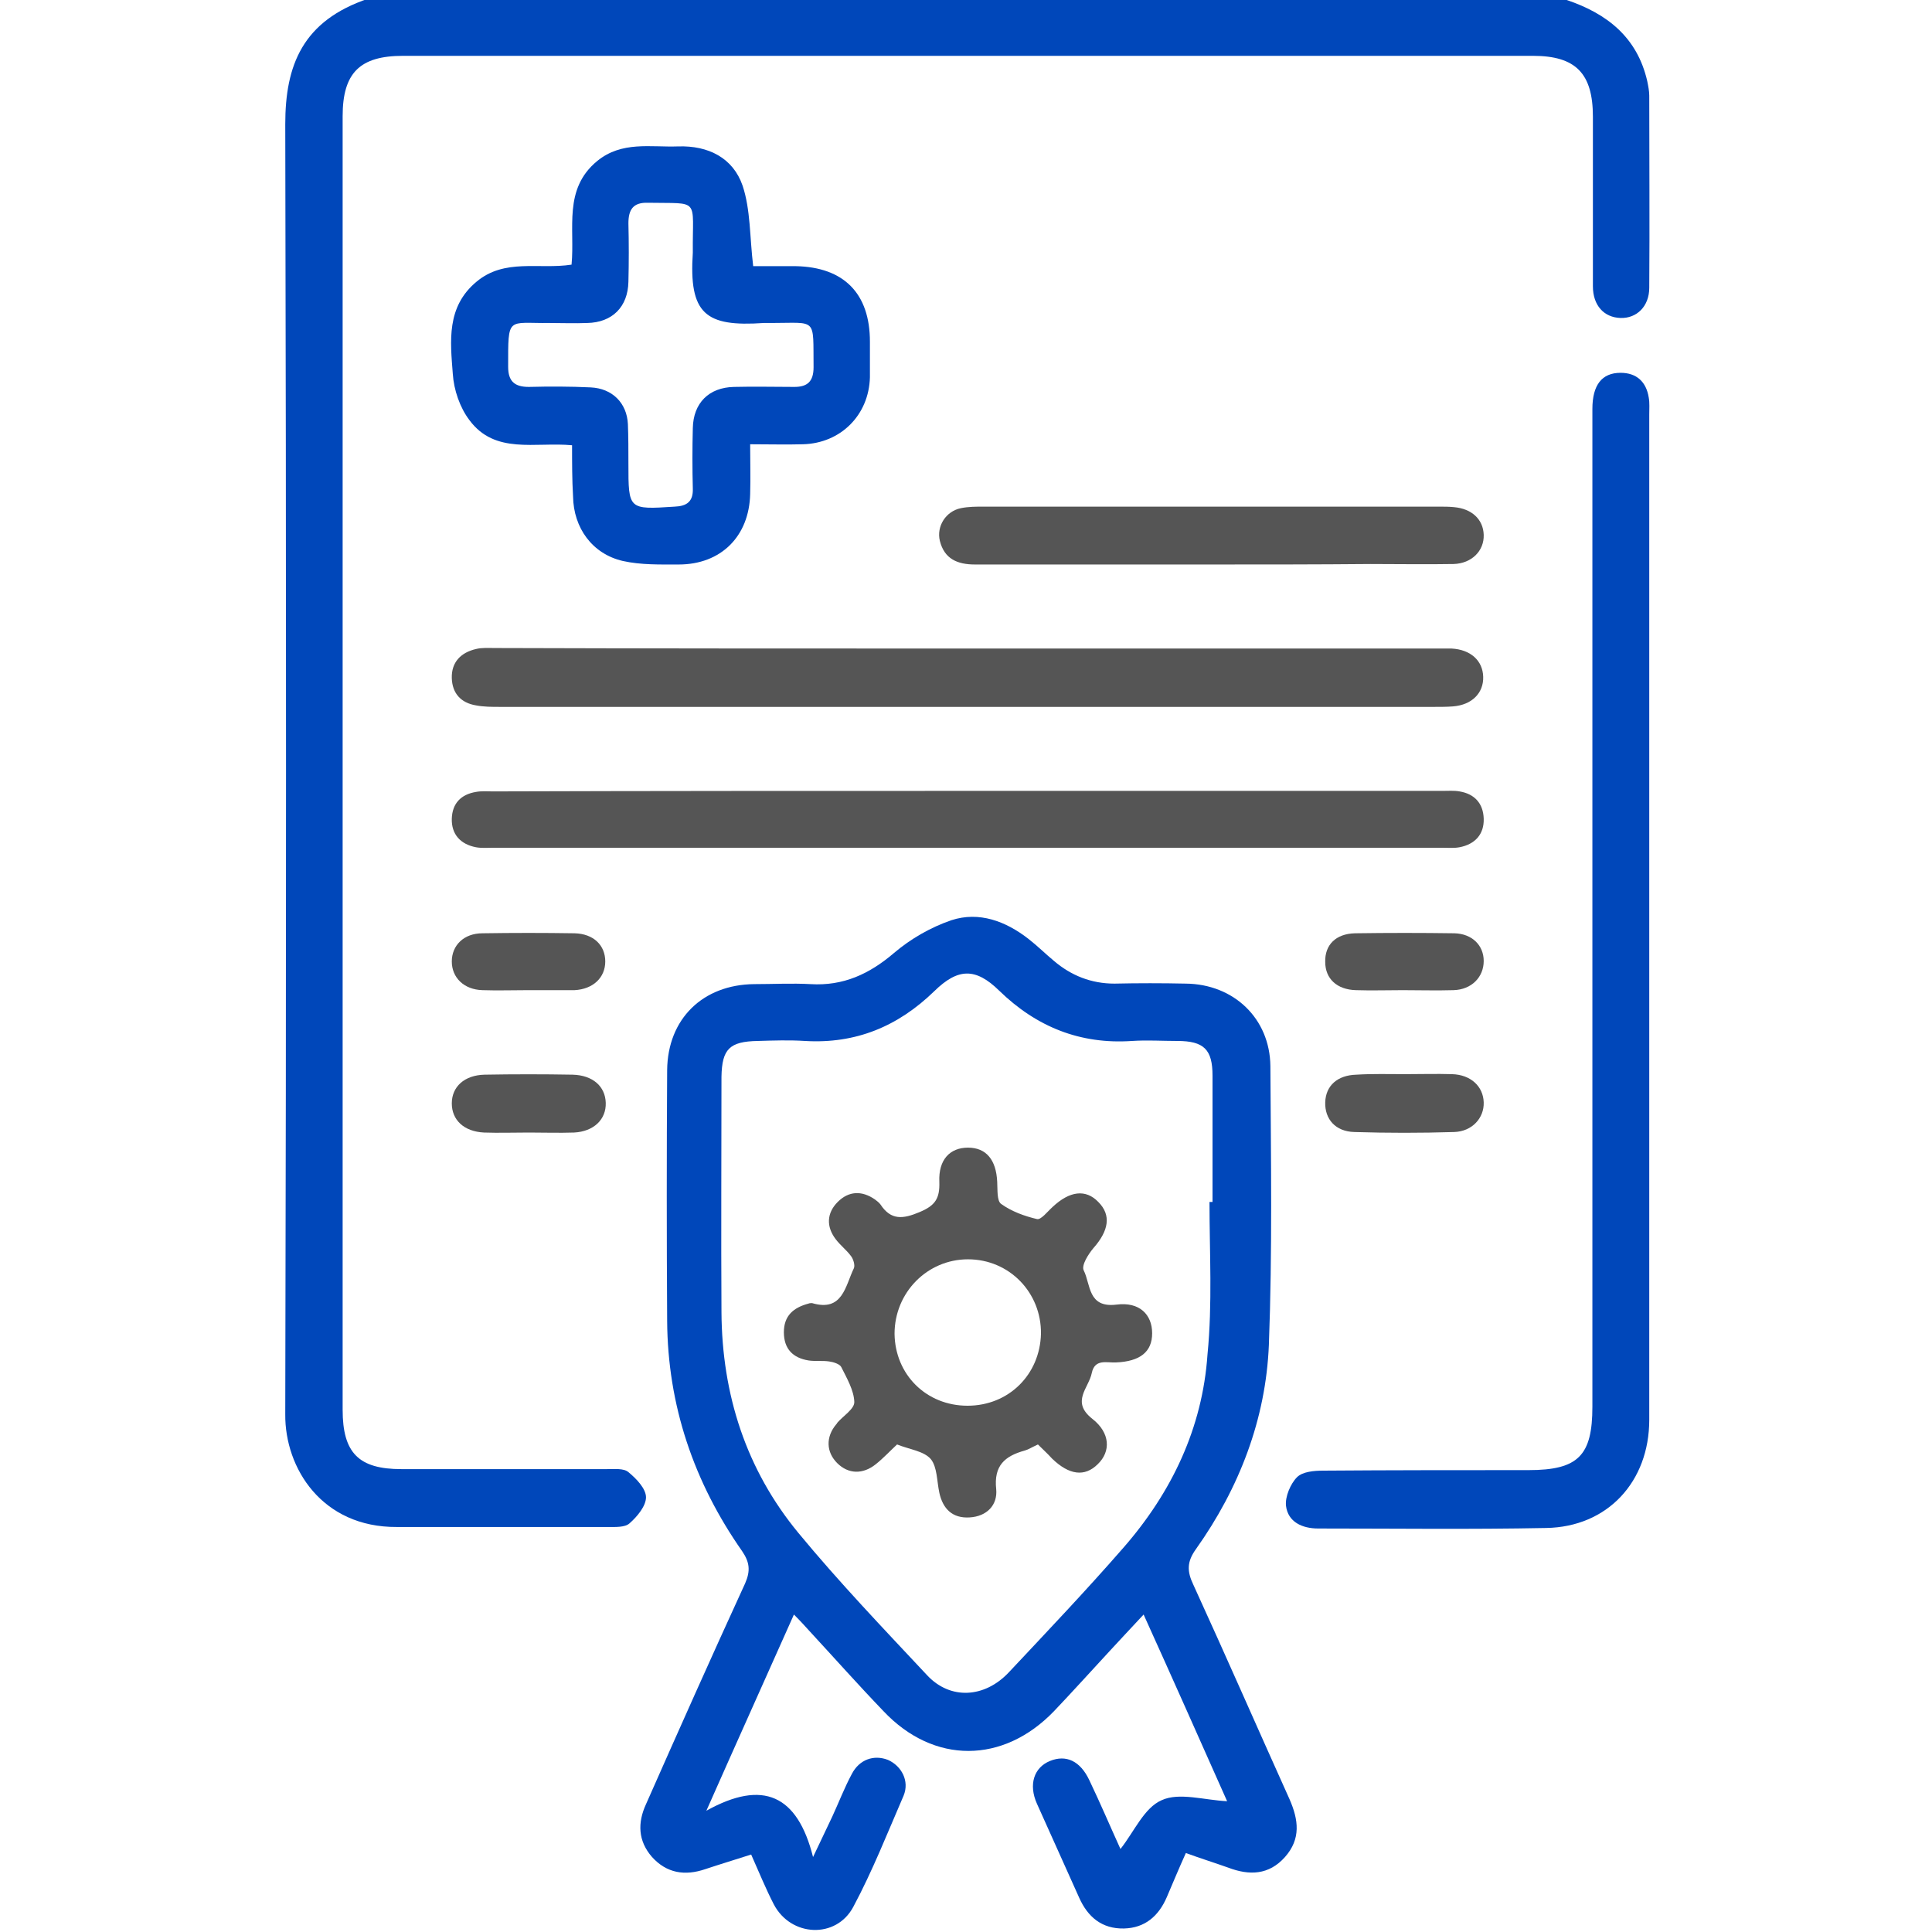 <svg width="60" height="60" viewBox="0 0 60 60" fill="none" xmlns="http://www.w3.org/2000/svg">
<g clip-path="url(#clip0_278_78)">
<path d="M48.656 1.86265e-09C49.906 0.422 50.844 1.156 51.156 2.516C51.188 2.672 51.219 2.828 51.219 2.969C51.219 4.953 51.234 6.953 51.219 8.938C51.219 9.516 50.828 9.891 50.328 9.875C49.812 9.859 49.469 9.484 49.469 8.891C49.469 7.141 49.469 5.375 49.469 3.625C49.469 2.281 48.938 1.734 47.609 1.734C35.906 1.734 24.219 1.734 12.516 1.734C11.172 1.734 10.641 2.266 10.641 3.609C10.641 17 10.641 30.391 10.641 43.781C10.641 45.125 11.141 45.625 12.469 45.625C14.594 45.625 16.719 45.625 18.844 45.625C19.078 45.625 19.375 45.594 19.516 45.719C19.766 45.922 20.062 46.234 20.062 46.5C20.062 46.766 19.797 47.094 19.547 47.312C19.406 47.438 19.109 47.422 18.875 47.422C16.688 47.422 14.5 47.422 12.328 47.422C10 47.438 8.844 45.594 8.859 43.922C8.891 30.562 8.891 17.219 8.859 3.859C8.859 2.031 9.391 0.641 11.453 -0.047C23.844 1.86265e-09 36.25 1.86265e-09 48.656 1.86265e-09Z" fill="#0047BA"/>
<path d="M36.828 57.547C36.609 58.031 36.422 58.484 36.234 58.922C35.984 59.5 35.562 59.875 34.906 59.891C34.219 59.906 33.781 59.531 33.516 58.938C33.078 57.969 32.641 56.984 32.203 56.016C31.937 55.422 32.109 54.891 32.609 54.688C33.109 54.484 33.547 54.688 33.828 55.281C34.172 56 34.484 56.734 34.797 57.422C35.219 56.891 35.531 56.141 36.078 55.906C36.625 55.656 37.406 55.906 38.109 55.938C37.281 54.078 36.422 52.141 35.516 50.141C35.141 50.547 34.812 50.891 34.484 51.25C33.906 51.875 33.328 52.516 32.734 53.141C31.156 54.781 29 54.797 27.437 53.141C26.656 52.328 25.906 51.484 25.141 50.656C25 50.5 24.859 50.344 24.656 50.141C23.766 52.141 22.891 54.078 21.937 56.234C23.703 55.25 24.766 55.75 25.25 57.672C25.5 57.141 25.672 56.781 25.844 56.422C26.047 55.984 26.219 55.531 26.453 55.094C26.687 54.641 27.141 54.484 27.578 54.656C28 54.844 28.25 55.313 28.062 55.766C27.562 56.922 27.094 58.109 26.5 59.219C25.969 60.219 24.562 60.156 24.031 59.141C23.781 58.656 23.578 58.156 23.328 57.594C22.844 57.75 22.375 57.891 21.906 58.047C21.266 58.266 20.703 58.172 20.25 57.672C19.812 57.172 19.797 56.609 20.062 56.031C21.078 53.734 22.094 51.453 23.141 49.172C23.312 48.781 23.281 48.516 23.047 48.172C21.547 46.031 20.734 43.641 20.719 41.016C20.703 38.422 20.703 35.828 20.719 33.234C20.734 31.641 21.828 30.578 23.422 30.563C24 30.563 24.594 30.531 25.172 30.563C26.187 30.625 27 30.25 27.766 29.594C28.281 29.156 28.906 28.797 29.547 28.578C30.406 28.297 31.234 28.609 31.937 29.156C32.219 29.375 32.469 29.625 32.734 29.844C33.266 30.297 33.891 30.547 34.609 30.547C35.344 30.531 36.094 30.531 36.828 30.547C38.312 30.563 39.437 31.625 39.453 33.109C39.469 36 39.516 38.875 39.406 41.766C39.312 44.078 38.484 46.219 37.141 48.109C36.859 48.5 36.859 48.797 37.062 49.219C38.078 51.438 39.047 53.656 40.047 55.875C40.328 56.516 40.406 57.109 39.906 57.672C39.406 58.234 38.797 58.25 38.141 58C37.703 57.844 37.297 57.719 36.828 57.547ZM37.562 37.328C37.594 37.328 37.625 37.328 37.656 37.328C37.656 36.016 37.656 34.719 37.656 33.406C37.656 32.594 37.391 32.328 36.562 32.328C36.094 32.328 35.625 32.297 35.156 32.328C33.547 32.438 32.187 31.891 31.031 30.766C30.297 30.047 29.75 30.063 29.016 30.781C27.891 31.875 26.578 32.422 25 32.328C24.516 32.297 24.031 32.313 23.531 32.328C22.656 32.344 22.422 32.578 22.406 33.438C22.406 35.875 22.391 38.313 22.406 40.75C22.422 43.313 23.172 45.641 24.797 47.609C26.062 49.141 27.437 50.578 28.797 52.031C29.516 52.797 30.578 52.734 31.328 51.938C32.531 50.656 33.734 49.391 34.891 48.063C36.391 46.344 37.344 44.344 37.5 42.063C37.656 40.484 37.562 38.906 37.562 37.328Z" fill="#0047BA"/>
<path d="M51.219 28.484C51.219 33.688 51.219 38.891 51.219 44.094C51.219 46.016 49.922 47.422 48.016 47.453C45.656 47.5 43.297 47.469 40.938 47.469C40.438 47.469 40 47.266 39.938 46.766C39.906 46.484 40.078 46.078 40.281 45.875C40.453 45.703 40.812 45.672 41.094 45.672C43.219 45.656 45.344 45.656 47.469 45.656C49.016 45.656 49.453 45.203 49.453 43.688C49.453 33.359 49.453 23.031 49.453 12.703C49.453 11.953 49.75 11.578 50.328 11.578C50.828 11.578 51.125 11.859 51.203 12.344C51.234 12.516 51.219 12.688 51.219 12.875C51.219 18.078 51.219 23.281 51.219 28.484Z" fill="#0047BA"/>
<path d="M17.766 13.828C16.625 13.719 15.375 14.125 14.578 13.047C14.281 12.656 14.094 12.109 14.062 11.609C13.984 10.594 13.859 9.531 14.797 8.75C15.672 8.016 16.734 8.375 17.75 8.219C17.859 7.094 17.484 5.875 18.547 5C19.312 4.375 20.203 4.578 21.062 4.547C22 4.516 22.766 4.906 23.062 5.766C23.312 6.516 23.281 7.359 23.391 8.266C23.797 8.266 24.25 8.266 24.719 8.266C26.203 8.297 27.016 9.109 27.016 10.609C27.016 10.984 27.016 11.344 27.016 11.719C26.984 12.891 26.109 13.766 24.938 13.797C24.422 13.812 23.891 13.797 23.297 13.797C23.297 14.344 23.312 14.844 23.297 15.344C23.266 16.656 22.391 17.531 21.078 17.531C20.5 17.531 19.906 17.547 19.344 17.422C18.391 17.203 17.812 16.391 17.797 15.422C17.766 14.891 17.766 14.375 17.766 13.828ZM21.516 7.844C21.5 6.125 21.766 6.328 20.125 6.297C19.656 6.281 19.516 6.516 19.516 6.937C19.531 7.547 19.531 8.141 19.516 8.75C19.5 9.531 19.016 10.016 18.234 10.031C17.844 10.047 17.453 10.031 17.062 10.031C15.75 10.047 15.781 9.797 15.781 11.391C15.781 11.844 15.984 12.016 16.422 12.016C17.062 12 17.703 12 18.344 12.031C19.016 12.062 19.469 12.516 19.5 13.172C19.516 13.578 19.516 13.984 19.516 14.406C19.516 15.828 19.516 15.828 20.953 15.734C21.328 15.719 21.531 15.578 21.516 15.172C21.5 14.547 21.5 13.922 21.516 13.297C21.531 12.516 22.016 12.031 22.797 12.016C23.422 12 24.047 12.016 24.672 12.016C25.078 12.016 25.266 11.844 25.266 11.406C25.25 9.844 25.391 10.031 23.953 10.031C23.875 10.031 23.797 10.031 23.719 10.031C21.906 10.156 21.391 9.75 21.516 7.844Z" fill="#0047BA"/>
<path d="M30.047 20.141C34.906 20.141 39.75 20.141 44.609 20.141C44.766 20.141 44.922 20.141 45.078 20.141C45.672 20.172 46.047 20.516 46.062 21.016C46.078 21.516 45.719 21.891 45.125 21.938C44.938 21.953 44.734 21.953 44.547 21.953C34.875 21.953 25.203 21.953 15.531 21.953C15.281 21.953 15.016 21.953 14.781 21.906C14.312 21.828 14.047 21.531 14.031 21.063C14.016 20.563 14.312 20.266 14.781 20.156C14.969 20.109 15.172 20.125 15.359 20.125C20.266 20.141 25.156 20.141 30.047 20.141Z" fill="#555555"/>
<path d="M30.109 24.562C35 24.562 39.891 24.562 44.797 24.562C44.969 24.562 45.156 24.547 45.328 24.578C45.797 24.656 46.062 24.953 46.078 25.422C46.094 25.906 45.812 26.219 45.328 26.312C45.156 26.344 44.984 26.328 44.797 26.328C34.969 26.328 25.141 26.328 15.312 26.328C15.141 26.328 14.953 26.344 14.781 26.312C14.297 26.219 14.016 25.906 14.031 25.422C14.047 24.953 14.312 24.672 14.781 24.594C14.953 24.562 15.125 24.578 15.312 24.578C20.25 24.562 25.172 24.562 30.109 24.562Z" fill="#555555"/>
<path d="M37.594 17.531C35.156 17.531 32.719 17.531 30.281 17.531C29.734 17.531 29.328 17.359 29.188 16.797C29.078 16.344 29.375 15.875 29.844 15.781C30.078 15.734 30.312 15.734 30.547 15.734C35.266 15.734 39.984 15.734 44.688 15.734C44.844 15.734 45 15.734 45.156 15.75C45.703 15.797 46.062 16.125 46.078 16.609C46.094 17.109 45.703 17.5 45.141 17.516C44.281 17.531 43.422 17.516 42.562 17.516C40.906 17.531 39.25 17.531 37.594 17.531Z" fill="#555555"/>
<path d="M43.641 33.359C44.125 33.359 44.609 33.344 45.094 33.359C45.672 33.375 46.062 33.734 46.078 34.234C46.094 34.719 45.719 35.141 45.156 35.156C44.125 35.188 43.094 35.188 42.062 35.156C41.469 35.141 41.141 34.75 41.156 34.234C41.172 33.719 41.531 33.391 42.125 33.375C42.625 33.344 43.125 33.359 43.641 33.359Z" fill="#555555"/>
<path d="M16.422 35.172C15.953 35.172 15.484 35.188 15.031 35.172C14.406 35.141 14.031 34.781 14.031 34.266C14.031 33.75 14.422 33.391 15.047 33.375C15.953 33.359 16.875 33.359 17.781 33.375C18.406 33.391 18.797 33.734 18.812 34.25C18.828 34.766 18.438 35.141 17.828 35.172C17.359 35.188 16.891 35.172 16.422 35.172Z" fill="#555555"/>
<path d="M43.562 30.75C43.078 30.75 42.594 30.766 42.109 30.75C41.516 30.734 41.156 30.391 41.156 29.875C41.141 29.344 41.484 29 42.078 28.984C43.109 28.969 44.141 28.969 45.172 28.984C45.719 29 46.078 29.359 46.078 29.844C46.078 30.344 45.703 30.734 45.141 30.75C44.609 30.766 44.078 30.75 43.562 30.75Z" fill="#555555"/>
<path d="M16.391 30.75C15.922 30.75 15.453 30.766 14.984 30.75C14.406 30.734 14.031 30.359 14.031 29.859C14.031 29.359 14.406 28.984 14.984 28.984C15.938 28.969 16.891 28.969 17.844 28.984C18.438 29 18.797 29.359 18.797 29.859C18.797 30.359 18.422 30.719 17.844 30.75C17.812 30.75 17.766 30.75 17.734 30.75C17.281 30.75 16.844 30.75 16.391 30.75Z" fill="#555555"/>
<path d="M32.234 44.859C32.031 44.953 31.938 45.016 31.828 45.047C31.203 45.219 30.859 45.516 30.938 46.25C30.984 46.734 30.656 47.094 30.109 47.125C29.578 47.156 29.281 46.859 29.172 46.359C29.094 46 29.109 45.562 28.906 45.312C28.688 45.062 28.25 45.016 27.859 44.859C27.656 45.047 27.438 45.281 27.203 45.469C26.797 45.797 26.344 45.781 26 45.438C25.656 45.094 25.641 44.625 25.969 44.234C25.984 44.219 26 44.203 26 44.188C26.188 43.969 26.547 43.75 26.531 43.531C26.516 43.172 26.297 42.797 26.125 42.453C26.078 42.359 25.875 42.297 25.75 42.281C25.547 42.25 25.312 42.281 25.109 42.25C24.625 42.172 24.344 41.891 24.344 41.375C24.344 40.859 24.641 40.609 25.109 40.484C25.141 40.469 25.188 40.469 25.219 40.469C26.172 40.75 26.25 39.938 26.516 39.391C26.562 39.297 26.5 39.094 26.422 39C26.281 38.812 26.094 38.672 25.953 38.484C25.656 38.094 25.672 37.672 26.016 37.328C26.359 36.984 26.766 36.969 27.172 37.25C27.234 37.297 27.297 37.344 27.344 37.406C27.672 37.906 28.047 37.859 28.562 37.641C29.047 37.438 29.188 37.219 29.172 36.703C29.141 36.016 29.5 35.641 30.062 35.641C30.625 35.641 30.938 36.016 30.969 36.703C30.984 36.938 30.953 37.297 31.094 37.391C31.422 37.625 31.812 37.766 32.203 37.859C32.328 37.891 32.531 37.625 32.688 37.484C33.219 36.984 33.719 36.922 34.109 37.328C34.516 37.734 34.438 38.219 33.953 38.766C33.797 38.953 33.578 39.297 33.656 39.453C33.875 39.891 33.781 40.625 34.672 40.516C35.391 40.422 35.781 40.828 35.781 41.406C35.781 41.984 35.406 42.281 34.656 42.312C34.375 42.328 34 42.188 33.906 42.641C33.812 43.109 33.25 43.531 33.922 44.062C34.484 44.5 34.5 45.078 34.094 45.469C33.688 45.875 33.203 45.812 32.672 45.297C32.531 45.141 32.375 45 32.234 44.859ZM30.047 43.656C31.328 43.656 32.297 42.688 32.328 41.422C32.344 40.141 31.344 39.109 30.062 39.109C28.797 39.109 27.781 40.141 27.781 41.422C27.797 42.688 28.766 43.656 30.047 43.656Z" fill="#555555"/>
</g>
<defs>
<clipPath id="clip0_278_78">
<rect width="60" height="60" fill="white"/>
</clipPath>
</defs>
</svg>
